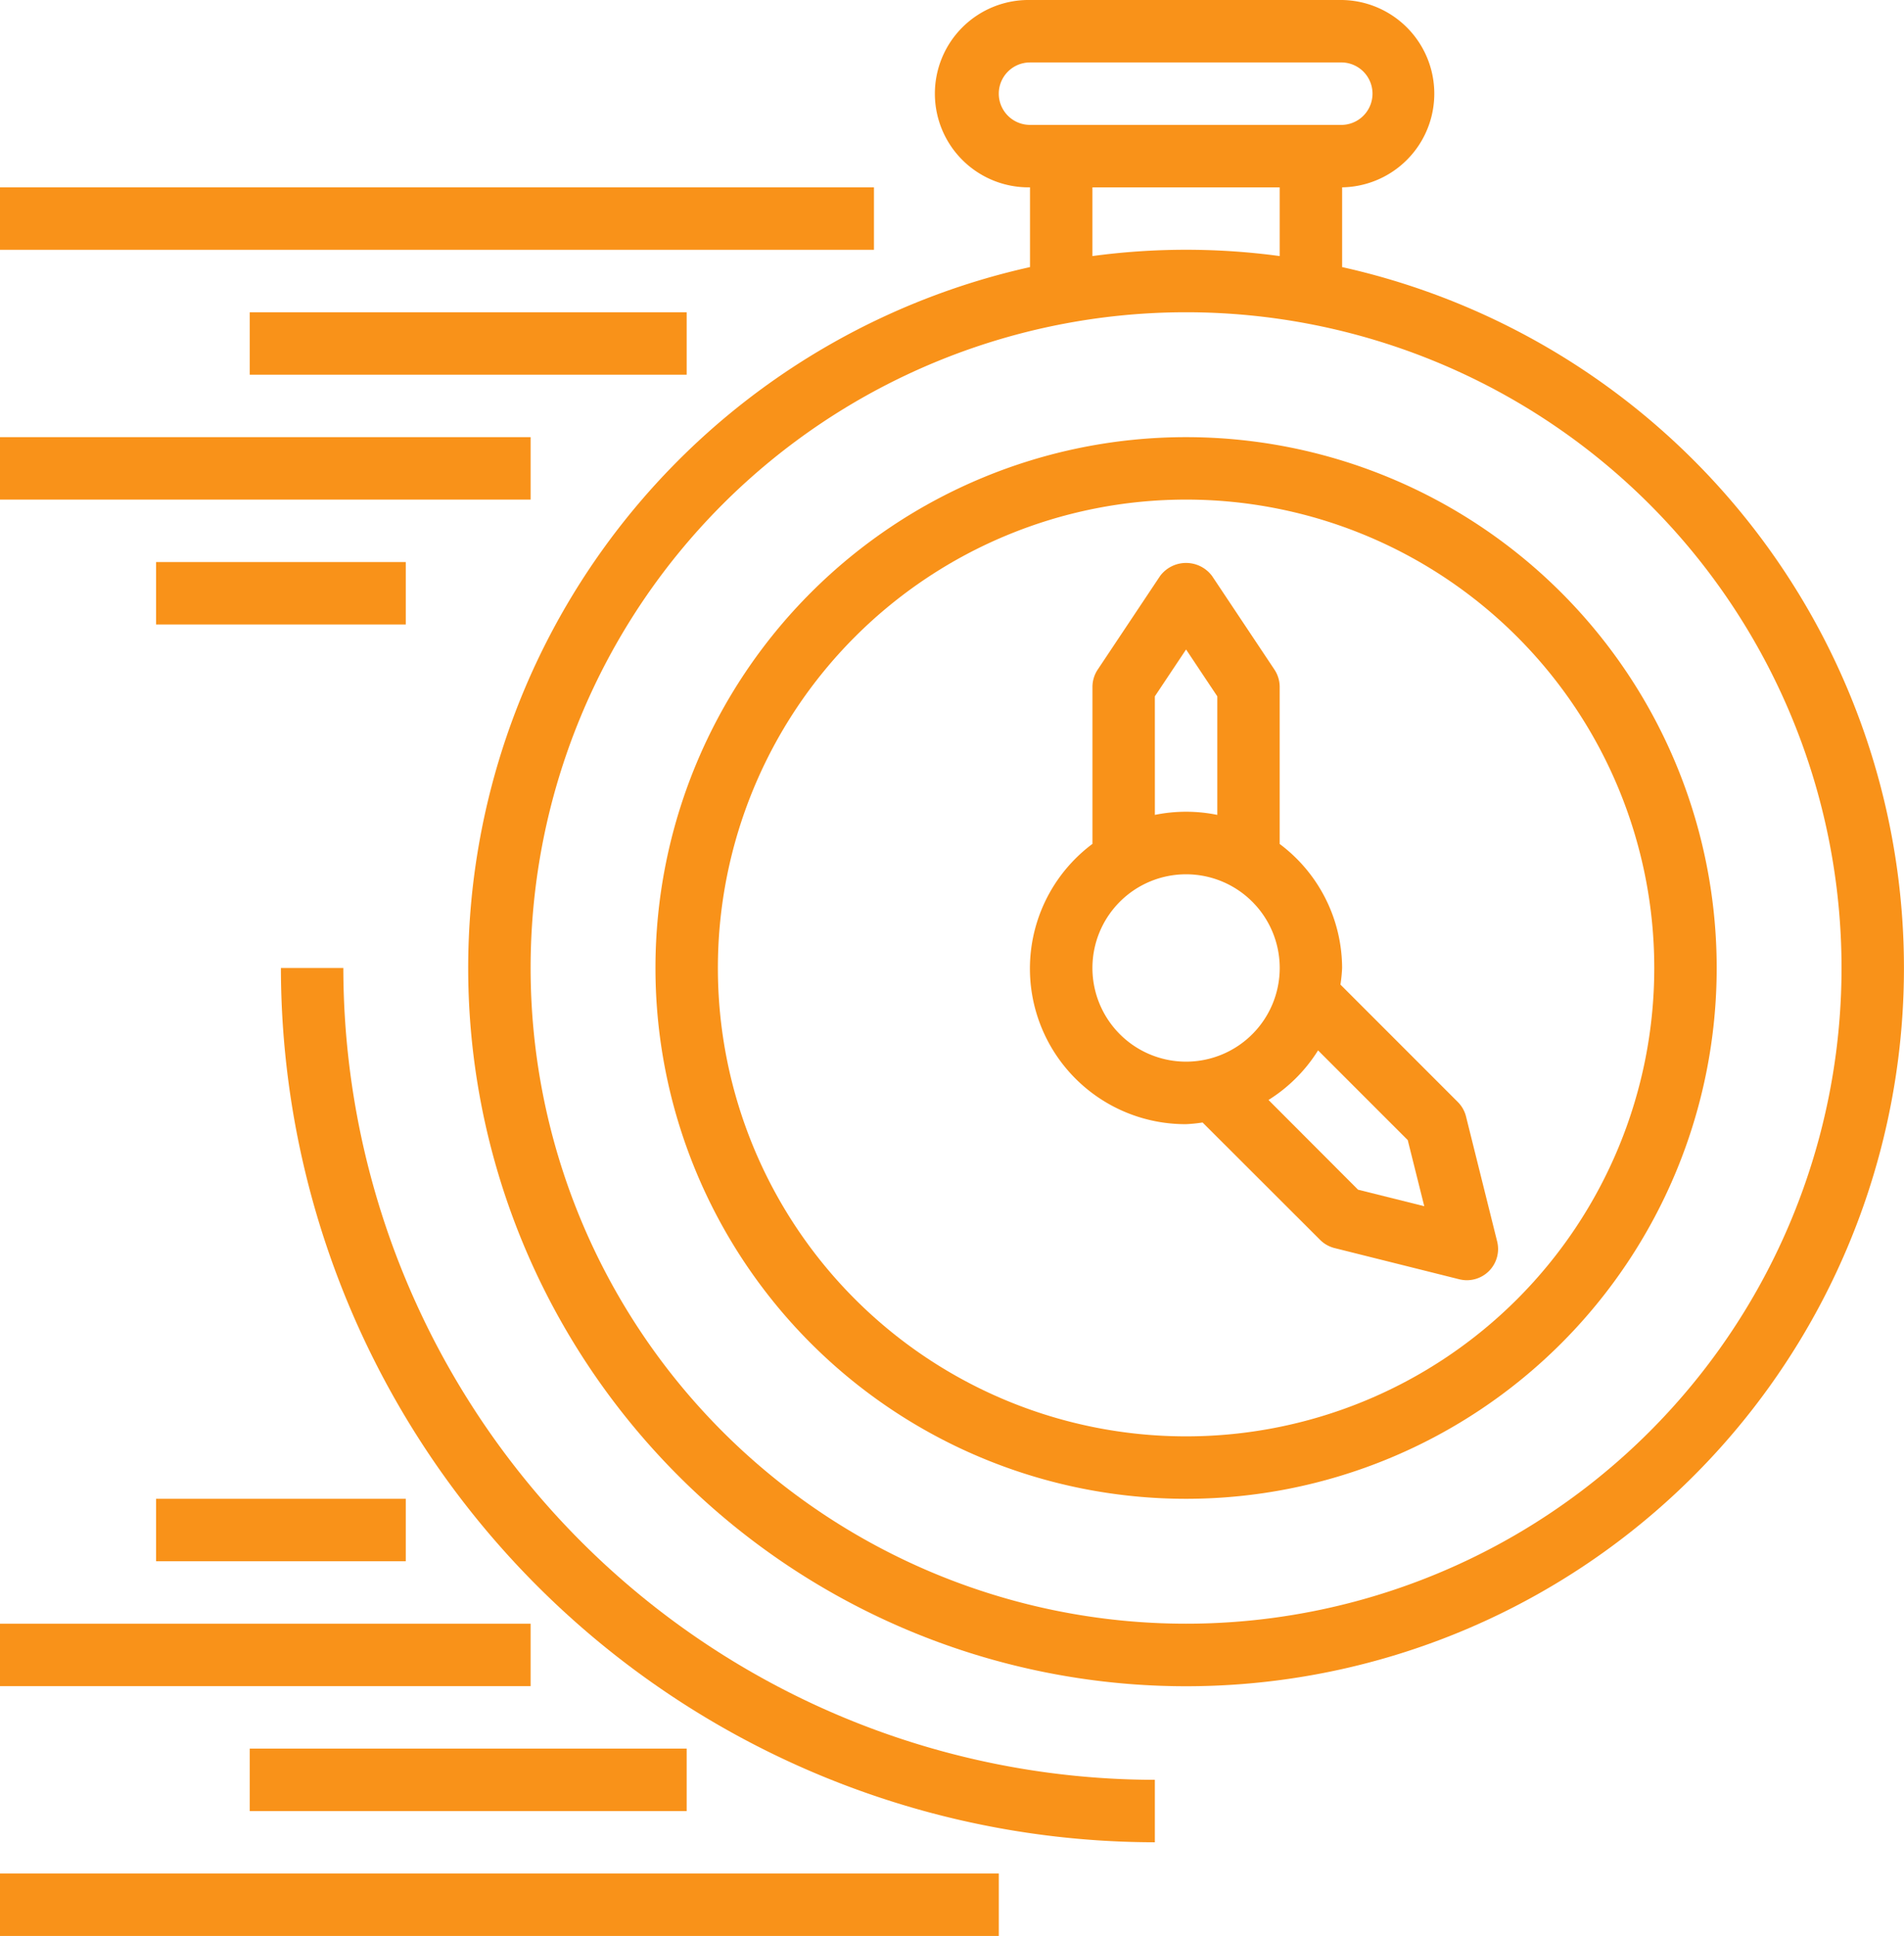 <svg xmlns="http://www.w3.org/2000/svg" width="80.679" height="82" viewBox="0 0 80.679 82"><g id="fast-time_4911523" transform="translate(-2 -1)"><path id="Trac&#xE9;_48" data-name="Trac&#xE9; 48" d="M54.033,12.313V8.935a3.968,3.968,0,0,0,0-7.935H40.807a3.968,3.968,0,1,0,0,7.935v3.378a30.419,30.419,0,1,0,13.226,0ZM39.484,4.968a1.323,1.323,0,0,1,1.323-1.323H54.033a1.323,1.323,0,0,1,0,2.645H40.807A1.323,1.323,0,0,1,39.484,4.968Zm3.968,3.968h7.935v2.91a29.6,29.6,0,0,0-7.935,0ZM47.42,69.774A27.774,27.774,0,1,1,75.194,42,27.774,27.774,0,0,1,47.42,69.774Z" transform="translate(4.838)" fill="#f99219"></path><path id="Trac&#xE9;_49" data-name="Trac&#xE9; 49" d="M45.484,15A22.484,22.484,0,1,0,67.968,37.484,22.484,22.484,0,0,0,45.484,15Zm0,42.323A19.839,19.839,0,1,1,65.323,37.484,19.839,19.839,0,0,1,45.484,57.323Z" transform="translate(6.774 4.516)" fill="#f99219"></path><path id="Trac&#xE9;_50" data-name="Trac&#xE9; 50" d="M53.476,42.477a1.323,1.323,0,0,0-.348-.615l-4.974-4.974a6.5,6.5,0,0,0,.071-.7,6.582,6.582,0,0,0-2.645-5.256V24.281a1.33,1.33,0,0,0-.222-.734l-2.645-3.968a1.374,1.374,0,0,0-2.2,0l-2.645,3.968a1.331,1.331,0,0,0-.222.734v6.647A6.59,6.59,0,0,0,41.613,42.8a6.5,6.5,0,0,0,.7-.071L47.291,47.7a1.323,1.323,0,0,0,.614.348l5.29,1.323a1.322,1.322,0,0,0,1.6-1.6ZM40.29,24.678l1.323-1.984,1.323,1.984V29.7a6.613,6.613,0,0,0-2.645,0ZM37.645,36.184a3.968,3.968,0,1,1,3.968,3.968A3.968,3.968,0,0,1,37.645,36.184ZM48.9,45.575l-3.794-3.8a6.613,6.613,0,0,0,2.1-2.1l3.8,3.8.7,2.8Z" transform="translate(10.645 5.816)" fill="#f99219"></path><path id="Trac&#xE9;_51" data-name="Trac&#xE9; 51" d="M48.032,66.387A34.425,34.425,0,0,1,13.645,32H11A37.075,37.075,0,0,0,48.032,69.032Z" transform="translate(2.903 10)" fill="#f99219"></path><path id="Trac&#xE9;_52" data-name="Trac&#xE9; 52" d="M2,61H44.323v2.645H2Z" transform="translate(0 19.355)" fill="#f99219"></path><path id="Trac&#xE9;_53" data-name="Trac&#xE9; 53" d="M10,57H28.516v2.645H10Z" transform="translate(2.581 18.065)" fill="#f99219"></path><path id="Trac&#xE9;_54" data-name="Trac&#xE9; 54" d="M2,53H24.484v2.645H2Z" transform="translate(0 16.774)" fill="#f99219"></path><path id="Trac&#xE9;_55" data-name="Trac&#xE9; 55" d="M7,49H17.581v2.645H7Z" transform="translate(1.613 15.484)" fill="#f99219"></path><path id="Trac&#xE9;_56" data-name="Trac&#xE9; 56" d="M2,7H39.032V9.645H2Z" transform="translate(0 1.935)" fill="#f99219"></path><path id="Trac&#xE9;_57" data-name="Trac&#xE9; 57" d="M10,11H28.516v2.645H10Z" transform="translate(2.581 3.226)" fill="#f99219"></path><path id="Trac&#xE9;_58" data-name="Trac&#xE9; 58" d="M2,15H24.484v2.645H2Z" transform="translate(0 4.516)" fill="#f99219"></path><path id="Trac&#xE9;_59" data-name="Trac&#xE9; 59" d="M7,19H17.581v2.645H7Z" transform="translate(1.613 5.806)" fill="#f99219"></path></g></svg>